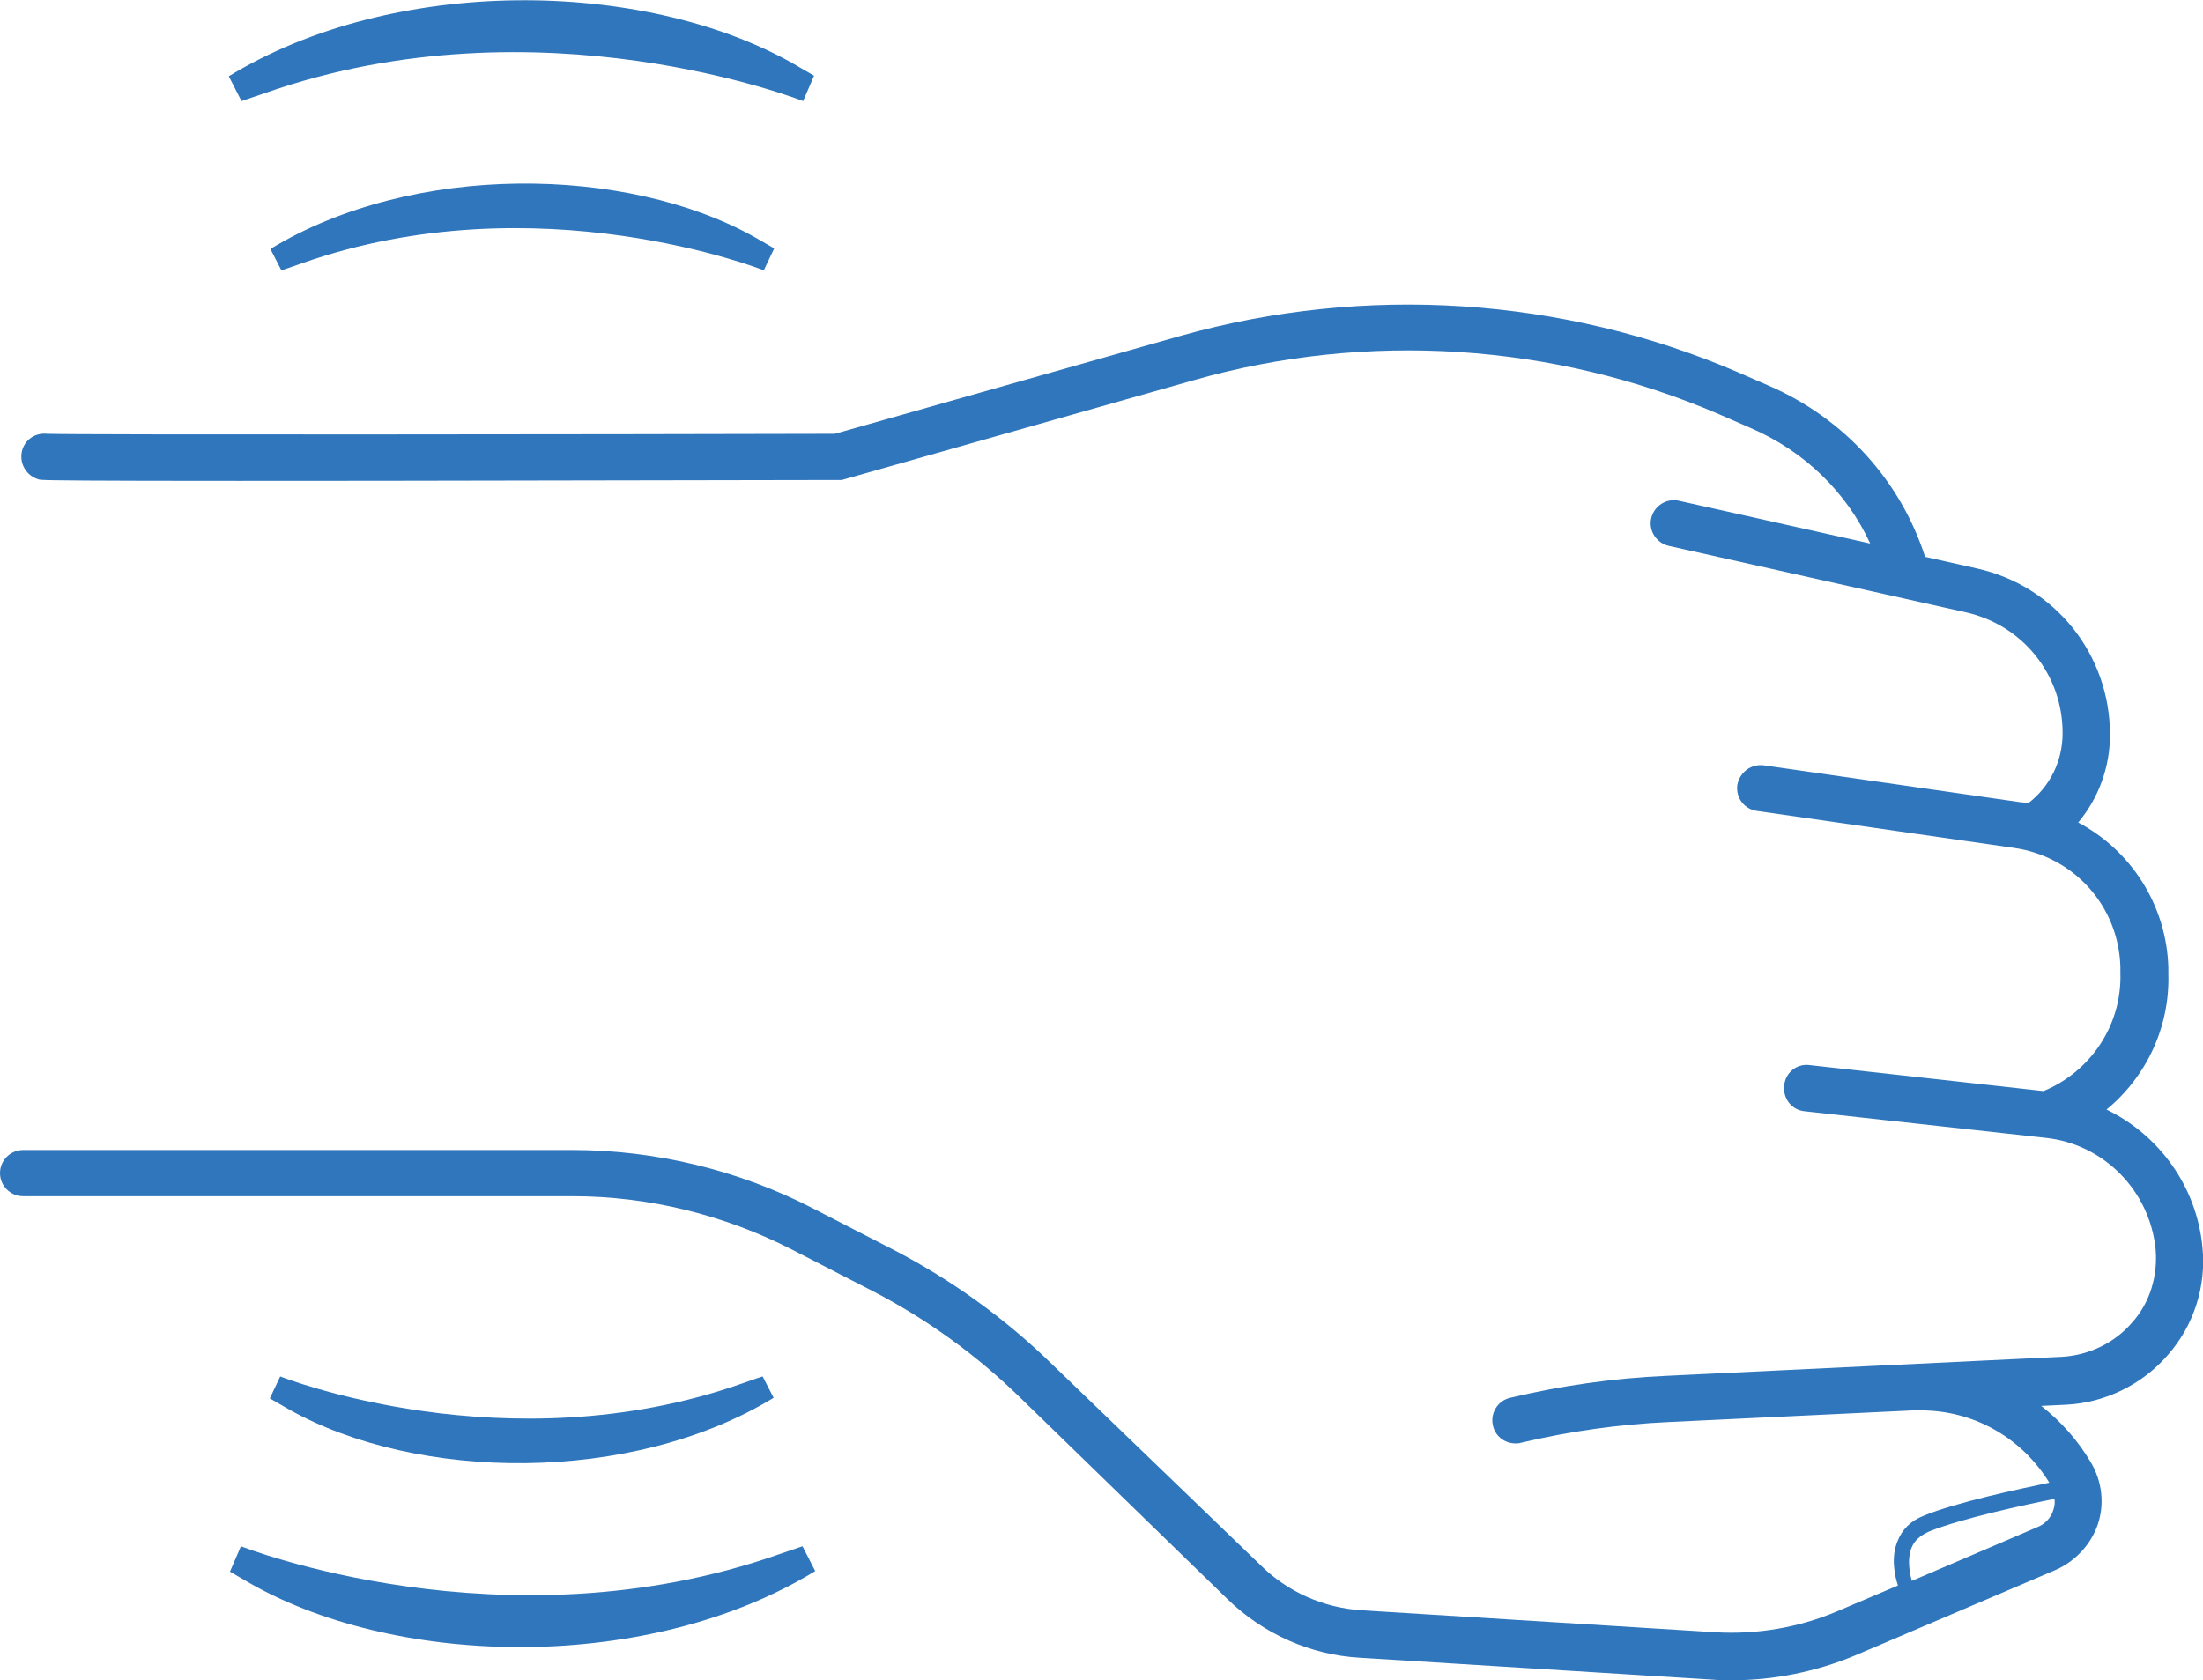 <?xml version="1.0" encoding="utf-8"?>
<!-- Generator: Adobe Illustrator 19.0.0, SVG Export Plug-In . SVG Version: 6.00 Build 0)  -->
<svg version="1.1" id="Layer_1" xmlns="http://www.w3.org/2000/svg" xmlns:xlink="http://www.w3.org/1999/xlink" x="0px" y="0px"
	 viewBox="115.1 251.9 381.3 290.9" style="enable-background:new 115.1 251.9 381.3 290.9;" xml:space="preserve">
<style type="text/css">
	.st0{fill:#2F76BC;}
</style>
<g>
	<path class="st0" d="M496.3,467.8c-1-10.5-7.5-19.4-16.6-23.8c6.9-5.7,11-14.3,10.7-23.6v-1c-0.3-10.8-6.5-20.3-15.6-25.1
		c3.5-4.2,5.5-9.5,5.5-15.2c0-13.9-9.5-25.8-23.1-28.8l-8.9-2c-4.3-13.3-14.1-24-27-29.6l-5.5-2.4c-30.3-13-64.4-15.2-96.2-6.3
		l-60,17c-37,0.1-131.7,0.2-136.4,0c-2-0.2-3.8,1-4.3,3c-0.5,2.2,0.8,4.3,2.9,4.9c0.6,0.2,1.7,0.4,138.4,0.1h0.6l61-17.3
		c29.9-8.5,62.2-6.4,90.8,5.9l5.5,2.4c9.3,4,16.6,11.1,20.7,20l-33.1-7.4c-2.2-0.5-4.3,0.9-4.8,3c-0.5,2.2,0.9,4.3,3,4.8l51.4,11.5
		c9.9,2.2,16.8,10.8,16.8,20.9c0,4.9-2.2,9.3-6,12.2c-0.4-0.1-0.8-0.2-1.2-0.2l-44.5-6.4c-2.2-0.3-4.2,1.2-4.6,3.4
		c-0.3,2.2,1.2,4.2,3.4,4.5l44.5,6.4c10.4,1.5,18.1,10.1,18.4,20.6v1c0.3,9-5.1,17.1-13.3,20.5l-40.5-4.5c-2.2-0.3-4.2,1.3-4.4,3.6
		c-0.2,2.2,1.3,4.2,3.6,4.4l41.7,4.6c10.1,1.1,18,9.2,19,19.3c0.4,4.6-1,9.3-4.1,12.7c-3,3.5-7.4,5.6-12,5.9l-68.6,3.3
		c-9.1,0.4-18.2,1.7-27,3.8c-2.2,0.5-3.5,2.7-3,4.8c0.4,1.9,2.1,3.1,3.9,3.1c0.3,0,0.6,0,0.9-0.1c8.4-2,17-3.2,25.6-3.6l44-2.1
		c0.2,0,0.4,0.1,0.6,0.1c8.8,0.3,16.7,5,21.3,12.5c-5.3,1.1-16.1,3.4-21.7,5.7c-2.3,0.9-3.8,2.4-4.6,4.5c-1.1,2.7-0.5,5.8,0.1,7.6
		l-10.6,4.5c-6.6,2.8-13.8,4-20.9,3.6l-61.2-3.8c-6.7-0.4-13-3.2-17.7-7.9L297.1,488c-8.1-7.9-17.3-14.5-27.3-19.7l-14-7.2
		c-12.8-6.6-27.2-10.1-41.6-10.1h-95.1c-2.2,0-4,1.8-4,4s1.8,4,4,4h95.1c13.1,0,26.2,3.2,37.9,9.2l14,7.2c9.3,4.8,17.9,11,25.4,18.3
		l36.1,35.1c6.2,6,14.3,9.6,22.8,10.1l61.2,3.8c1.1,0.1,2.2,0.1,3.3,0.1c7.3,0,14.6-1.5,21.3-4.3l34.7-14.8c3.4-1.5,6.1-4.4,7.3-7.9
		c1.2-3.6,0.7-7.5-1.2-10.7c-2.3-3.9-5.2-7.1-8.6-9.8l4.2-0.2c6.8-0.3,13.3-3.5,17.7-8.6C494.8,481.4,497,474.6,496.3,467.8z
		 M470.5,513.3c-0.4,1.4-1.5,2.5-2.8,3l-21.7,9.3c-0.4-1.5-0.8-3.7-0.1-5.6c0.5-1.4,1.6-2.3,3.2-3c5.5-2.2,16.5-4.6,21.6-5.6
		C470.8,512.1,470.7,512.7,470.5,513.3z"/>
	<g>
		<path class="st0" d="M247.3,298.7c0,0-39.2-15.6-80-1.2c-2.2,0.8-3.5,1.2-3.5,1.2l-1.9-3.7c24.6-15,61.7-14.5,83.9-2
			c2.1,1.2,3.3,1.9,3.3,1.9L247.3,298.7z"/>
		<path class="st0" d="M254.1,269.4c0,0-45.6-18.1-93.1-1.4c-2.6,0.9-4.1,1.4-4.1,1.4l-2.2-4.3c28.6-17.5,71.7-16.8,97.5-2.3
			c2.4,1.4,3.8,2.2,3.8,2.2L254.1,269.4z"/>
		<path class="st0" d="M163.6,490.2c0,0,39.2,15.6,80,1.2c2.2-0.8,3.5-1.2,3.5-1.2l1.9,3.7c-24.6,15-61.7,14.5-83.9,2
			c-2.1-1.2-3.3-1.9-3.3-1.9L163.6,490.2z"/>
		<path class="st0" d="M156.8,519.6c0,0,45.6,18.1,93.1,1.4c2.6-0.9,4.1-1.4,4.1-1.4l2.2,4.3c-28.6,17.5-71.7,16.8-97.5,2.3
			c-2.4-1.4-3.8-2.2-3.8-2.2L156.8,519.6z"/>
	</g>
</g>
</svg>
